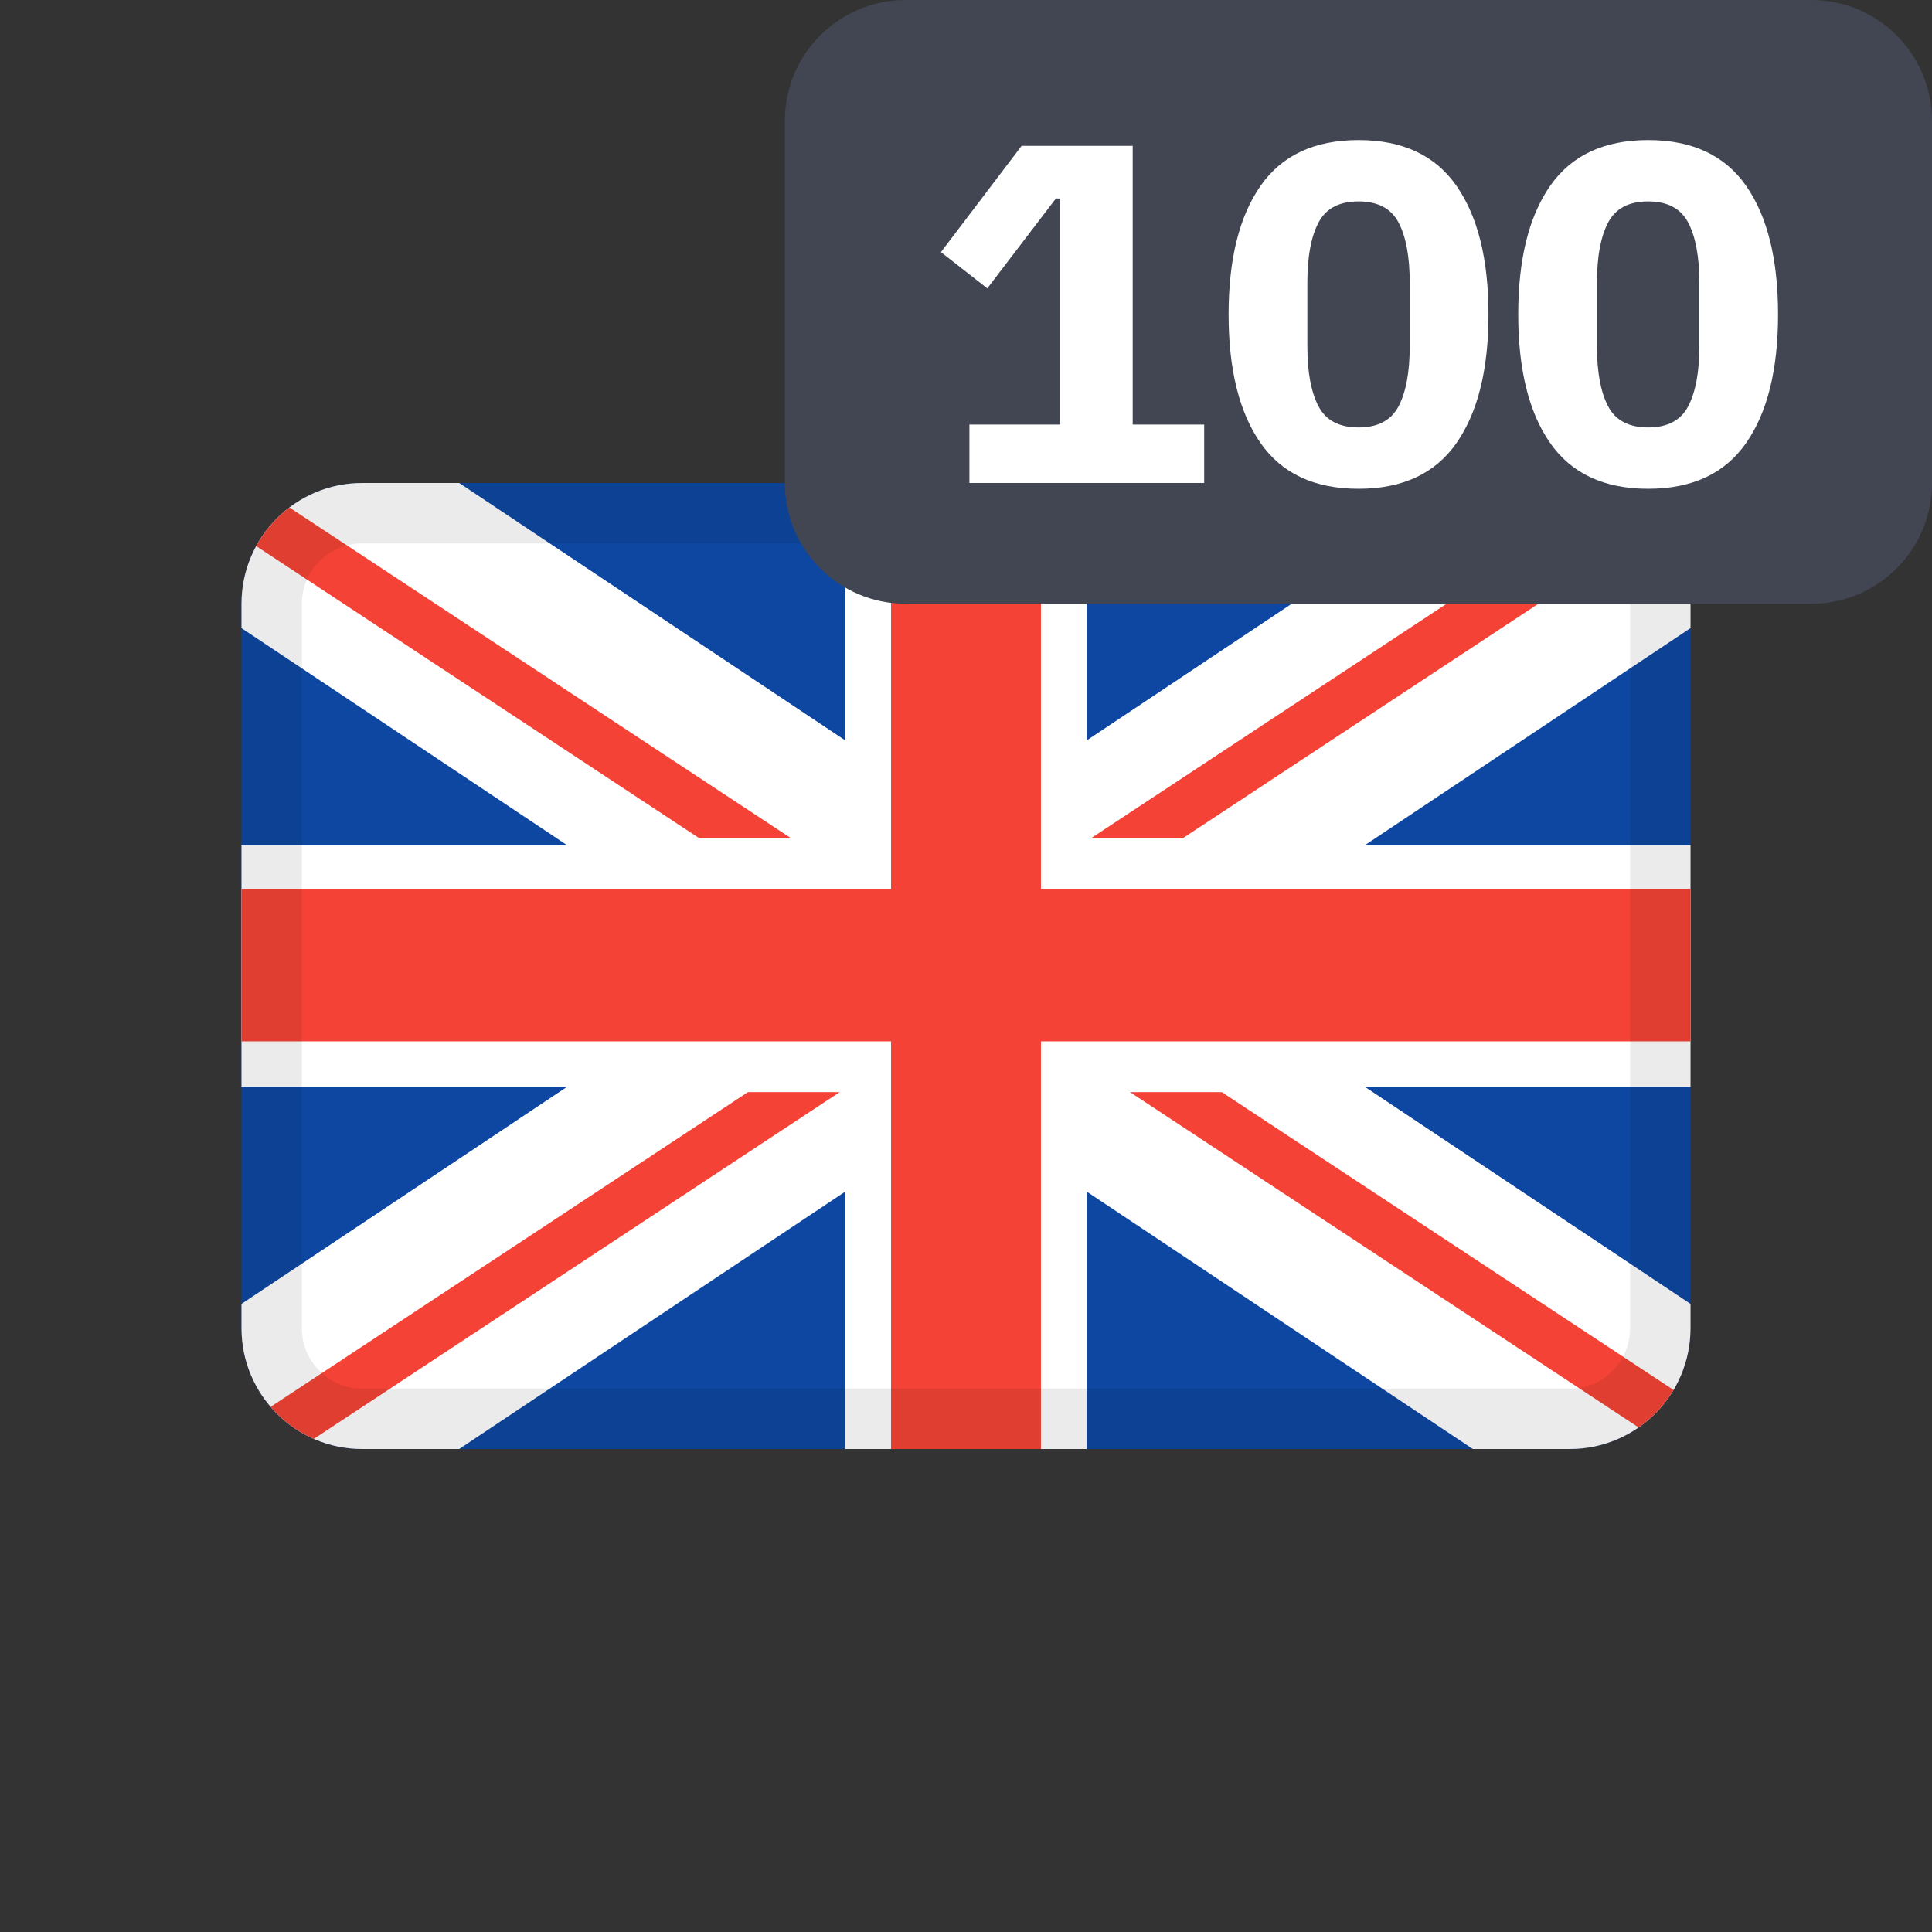<svg width="72" height="72" viewBox="0 0 72 72" fill="none" xmlns="http://www.w3.org/2000/svg">
<rect x="0" y="0" width="72" height="72" fill="#333333" stroke="none"/>
<path d="M9 22.5C9 20.015 11.015 18 13.5 18H58.5C60.985 18 63 20.015 63 22.5V49.5C63 51.985 60.985 54 58.5 54H13.5C11.015 54 9 51.985 9 49.5V22.5Z" fill="#0D47A1"/>
<path d="M9 22.5C9 20.015 11.015 18 13.5 18H17.113L31.5 27.592V18H40.5V27.592L54.888 18H58.5C60.985 18 63 20.015 63 22.5L63 23.408L50.862 31.5H63V40.5H50.862L63 48.592L63 49.5C63 51.985 60.985 54 58.5 54H54.888L40.5 44.408V54H31.5V44.408L17.113 54H13.5C11.015 54 9 51.985 9 49.5L9 48.592L21.137 40.5H9L9 31.5H21.137L9 23.408L9 22.5Z" fill="white"/>
<path d="M33.207 18V33.133H9V38.808H33.207V54H38.793V38.808H63V33.133H38.793V18H33.207Z" fill="#F44336"/>
<path d="M60.219 18.34L40.655 31.241H44.075L61.864 19.511C61.415 19.006 60.853 18.602 60.219 18.34Z" fill="#F44336"/>
<path d="M62.368 51.801L45.533 40.7H42.113L61.066 53.197C61.593 52.831 62.038 52.354 62.368 51.801Z" fill="#F44336"/>
<path d="M11.695 53.623L31.294 40.7H27.873L10.085 52.43C10.522 52.94 11.072 53.35 11.695 53.623Z" fill="#F44336"/>
<path d="M9.546 20.35L26.063 31.241H29.483L10.785 18.911C10.277 19.296 9.853 19.787 9.546 20.35Z" fill="#F44336"/>
<path fill-rule="evenodd" clip-rule="evenodd" d="M58.5 20.25H13.5C12.257 20.25 11.25 21.257 11.25 22.5V49.5C11.25 50.743 12.257 51.75 13.5 51.75H58.5C59.743 51.75 60.75 50.743 60.75 49.5V22.5C60.75 21.257 59.743 20.25 58.5 20.25ZM13.5 18C11.015 18 9 20.015 9 22.5V49.5C9 51.985 11.015 54 13.5 54H58.5C60.985 54 63 51.985 63 49.5V22.5C63 20.015 60.985 18 58.5 18H13.5Z" fill="black" fill-opacity="0.08"/>
<path d="M29.25 4.5C29.25 2.015 31.265 0 33.75 0H67.5C69.985 0 72 2.015 72 4.5V18C72 20.485 69.985 22.5 67.5 22.5H33.75C31.265 22.5 29.25 20.485 29.25 18V4.5Z" fill="#414652"/>
<path d="M36.127 18V15.822H39.511V7.398H39.349L36.794 10.746L35.066 9.396L38.072 5.436H42.212V15.822H44.876V18H36.127Z" fill="white"/>
<path d="M50.629 18.216C48.984 18.216 47.767 17.646 46.974 16.506C46.182 15.366 45.786 13.77 45.786 11.718C45.786 9.666 46.182 8.07 46.974 6.93C47.767 5.79 48.984 5.22 50.629 5.22C52.273 5.22 53.49 5.79 54.282 6.93C55.075 8.07 55.471 9.666 55.471 11.718C55.471 13.77 55.075 15.366 54.282 16.506C53.49 17.646 52.273 18.216 50.629 18.216ZM50.629 15.93C51.349 15.93 51.846 15.666 52.123 15.138C52.398 14.61 52.536 13.866 52.536 12.906V10.53C52.536 9.57 52.398 8.826 52.123 8.298C51.846 7.77 51.349 7.506 50.629 7.506C49.908 7.506 49.41 7.77 49.135 8.298C48.858 8.826 48.721 9.57 48.721 10.53V12.906C48.721 13.866 48.858 14.61 49.135 15.138C49.41 15.666 49.908 15.93 50.629 15.93Z" fill="white"/>
<path d="M61.422 18.216C59.778 18.216 58.559 17.646 57.767 16.506C56.975 15.366 56.58 13.77 56.58 11.718C56.58 9.666 56.975 8.07 57.767 6.93C58.559 5.79 59.778 5.22 61.422 5.22C63.066 5.22 64.284 5.79 65.076 6.93C65.868 8.07 66.263 9.666 66.263 11.718C66.263 13.77 65.868 15.366 65.076 16.506C64.284 17.646 63.066 18.216 61.422 18.216ZM61.422 15.93C62.142 15.93 62.639 15.666 62.916 15.138C63.191 14.61 63.33 13.866 63.33 12.906V10.53C63.33 9.57 63.191 8.826 62.916 8.298C62.639 7.77 62.142 7.506 61.422 7.506C60.702 7.506 60.203 7.77 59.928 8.298C59.651 8.826 59.514 9.57 59.514 10.53V12.906C59.514 13.866 59.651 14.61 59.928 15.138C60.203 15.666 60.702 15.93 61.422 15.93Z" fill="white"/>
</svg>
